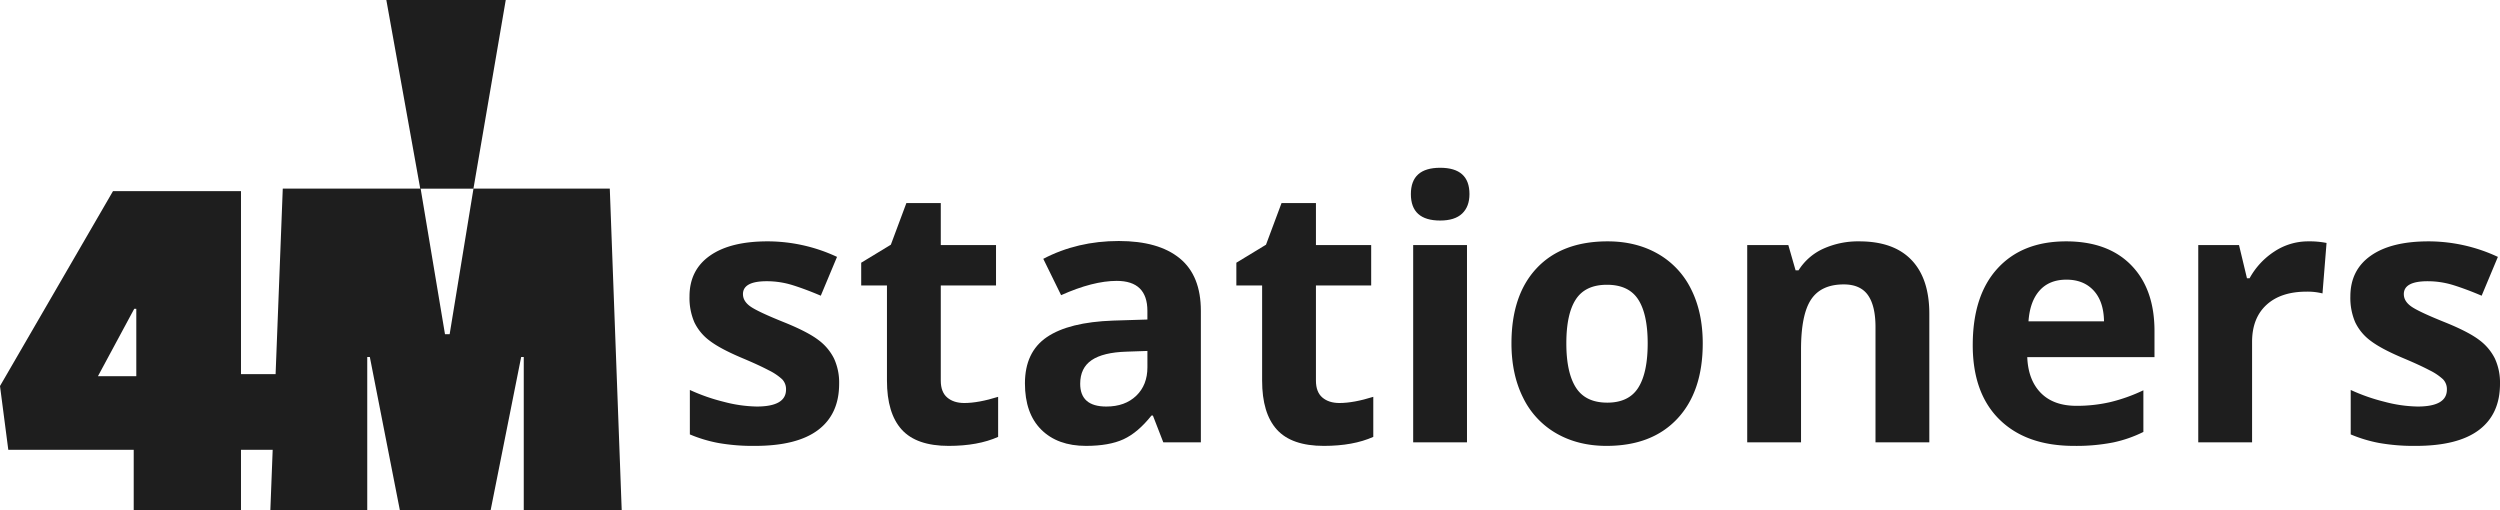 <svg xmlns="http://www.w3.org/2000/svg" width="1411.447" height="288.167" viewBox="0 0 1411.447 288.167">
  <g id="Group_4789" data-name="Group 4789" transform="translate(-254 -396)">
    <g id="Group_4775" data-name="Group 4775" transform="translate(120.515 157.049)">
      <g id="Group_4773" data-name="Group 4773" transform="translate(133.485 238.951)">
        <g id="Group_4772" data-name="Group 4772">
          <g id="Group_4771" data-name="Group 4771">
            <path id="Path_556" data-name="Path 556" d="M484.493,527.118l-6.732-181.7H400.809L387.35,427.635h-2.634L370.97,345.453h29.811l18.238-106.5H351.6l19.139,106.462H293.133l-4.048,104.751H269.543V346.877H197.272L133.485,456.894l4.682,35.988h70.808v34.235h60.568V492.882h17.892l-1.323,34.235h54.715V440.507h1.463l16.972,86.611h51.2l17.264-86.611h1.463v86.611ZM210.438,451.333H188.787l20.48-38.036h1.171Z" transform="translate(-133.485 -238.951)" fill="#1e1e1e"/>
          </g>
        </g>
      </g>
      <g id="Group_4774" data-name="Group 4774" transform="translate(522.767 333.673)">
        <path id="Path_557" data-name="Path 557" d="M376.53,374.856q0,17.142-11.9,26.1t-35.618,8.973a111.985,111.985,0,0,1-20.728-1.647,78.394,78.394,0,0,1-16.039-4.834v-25.1a105.868,105.868,0,0,0,19.081,6.678A77.284,77.284,0,0,0,330,387.708q16.546,0,16.542-9.565a7.994,7.994,0,0,0-2.192-5.826,31.689,31.689,0,0,0-7.576-5.079q-5.377-2.846-14.342-6.629-12.852-5.377-18.879-9.963a28.036,28.036,0,0,1-8.769-10.512,34.757,34.757,0,0,1-2.735-14.6q0-14.841,11.5-22.962t32.63-8.121a92.59,92.59,0,0,1,39.153,8.772l-9.167,21.914q-8.374-3.579-15.643-5.875a49.047,49.047,0,0,0-14.846-2.3q-13.449,0-13.444,7.277,0,4.08,4.333,7.073t18.975,8.868q13.051,5.277,19.132,9.859a29.22,29.22,0,0,1,8.963,10.562A32.438,32.438,0,0,1,376.53,374.856Z" transform="translate(-292.05 -252.912)" fill="#1e1e1e"/>
        <path id="Path_558" data-name="Path 558" d="M389.72,398.532q7.962,0,19.122-3.489v22.611q-11.353,5.085-27.892,5.087-18.232,0-26.554-9.216t-8.318-27.649v-53.7H331.533V319.326l16.738-10.164,8.769-23.512h19.422v23.713h31.186v22.815H376.463v53.7q0,6.478,3.643,9.565T389.72,398.532Z" transform="translate(-234.601 -265.725)" fill="#1e1e1e"/>
        <path id="Path_559" data-name="Path 559" d="M447.3,408.047l-5.88-15.145h-.8q-7.671,9.667-15.8,13.4t-21.167,3.739q-16.045,0-25.255-9.167t-9.216-26.107q0-17.728,12.4-26.149t37.41-9.314l19.326-.6v-4.885q0-16.932-17.33-16.932-13.353,0-31.39,8.065l-10.058-20.517q19.223-10.068,42.642-10.061,22.416,0,34.373,9.761t11.951,29.684v74.225Zm-8.971-51.607-11.757.4q-13.246.4-19.721,4.787t-6.476,13.346q0,12.852,14.742,12.852,10.558,0,16.891-6.076t6.322-16.139Z" transform="translate(-179.804 -253.027)" fill="#1e1e1e"/>
        <path id="Path_560" data-name="Path 560" d="M475.991,398.532q7.965,0,19.125-3.489v22.611q-11.357,5.085-27.894,5.087-18.229,0-26.554-9.216t-8.315-27.649v-53.7H417.807V319.326l16.736-10.164,8.772-23.512h19.422v23.713h31.186v22.815H462.737v53.7q0,6.478,3.641,9.565T475.991,398.532Z" transform="translate(-109.069 -265.725)" fill="#1e1e1e"/>
        <path id="Path_561" data-name="Path 561" d="M457.941,292.38q0-14.841,16.542-14.846t16.535,14.846q0,7.074-4.137,11.008t-12.4,3.935Q457.937,307.323,457.941,292.38Zm31.682,140.175H459.24V321.172h30.383Z" transform="translate(-50.673 -277.534)" fill="#1e1e1e"/>
        <path id="Path_562" data-name="Path 562" d="M589.063,352.044q0,27.2-14.342,42.536t-39.948,15.349q-16.045,0-28.3-7.026a46.748,46.748,0,0,1-18.828-20.175q-6.573-13.147-6.572-30.683,0-27.295,14.244-42.44t40.046-15.148q16.045,0,28.3,6.977a46.58,46.58,0,0,1,18.83,20.023Q589.063,334.507,589.063,352.044Zm-77.007,0q0,16.535,5.428,25t17.686,8.47q12.149,0,17.482-8.421t5.33-25.051q0-16.538-5.379-24.811t-17.637-8.266q-12.149,0-17.531,8.217T512.057,352.044Z" transform="translate(-17.014 -252.912)" fill="#1e1e1e"/>
        <path id="Path_563" data-name="Path 563" d="M638.1,407.933H607.715V342.874q0-12.053-4.284-18.081t-13.647-6.03q-12.757,0-18.432,8.519t-5.679,28.248v52.4H535.289V296.55H558.5l4.088,14.247h1.689a32.131,32.131,0,0,1,14-12.2,47.636,47.636,0,0,1,20.274-4.139q19.425,0,29.485,10.515T638.1,335.305Z" transform="translate(61.871 -252.912)" fill="#1e1e1e"/>
        <path id="Path_564" data-name="Path 564" d="M644.332,409.928q-26.9,0-42.042-14.848t-15.138-42.04q0-27.995,13.994-43.29t38.706-15.295q23.609,0,36.762,13.451t13.149,37.159v14.747H617.933q.5,12.948,7.672,20.227t20.121,7.269a83.461,83.461,0,0,0,19.034-2.094,95.42,95.42,0,0,0,18.732-6.675V402.05a71.212,71.212,0,0,1-17.038,5.931A107.361,107.361,0,0,1,644.332,409.928Zm-4.284-93.851q-9.659,0-15.14,6.125t-6.278,17.387h42.641q-.2-11.261-5.875-17.387T640.048,316.077Z" transform="translate(137.333 -252.912)" fill="#1e1e1e"/>
        <path id="Path_565" data-name="Path 565" d="M701.183,294.456a48.843,48.843,0,0,1,10.257.9l-2.288,28.493a34.877,34.877,0,0,0-8.966-1q-14.546,0-22.667,7.473T669.4,351.248v56.684H639.014V296.55h23.009l4.488,18.732H668a41.883,41.883,0,0,1,14-15.1A34.508,34.508,0,0,1,701.183,294.456Z" transform="translate(212.794 -252.912)" fill="#1e1e1e"/>
        <path id="Path_566" data-name="Path 566" d="M758.474,374.856q0,17.142-11.9,26.1t-35.618,8.973a111.984,111.984,0,0,1-20.728-1.647,78.4,78.4,0,0,1-16.039-4.834v-25.1a105.872,105.872,0,0,0,19.08,6.678,77.286,77.286,0,0,0,18.678,2.686q16.546,0,16.542-9.565a7.993,7.993,0,0,0-2.192-5.826,31.683,31.683,0,0,0-7.576-5.079q-5.377-2.846-14.342-6.629-12.852-5.377-18.879-9.963a28.038,28.038,0,0,1-8.77-10.512,34.761,34.761,0,0,1-2.735-14.6q0-14.841,11.5-22.962t32.63-8.121a92.591,92.591,0,0,1,39.153,8.772l-9.167,21.914q-8.374-3.579-15.644-5.875a49.047,49.047,0,0,0-14.846-2.3q-13.449,0-13.444,7.277,0,4.08,4.333,7.073t18.975,8.868q13.051,5.277,19.132,9.859a29.224,29.224,0,0,1,8.963,10.562A32.439,32.439,0,0,1,758.474,374.856Z" transform="translate(263.691 -252.912)" fill="#1e1e1e"/>
      </g>
    </g>
  </g>
</svg>
